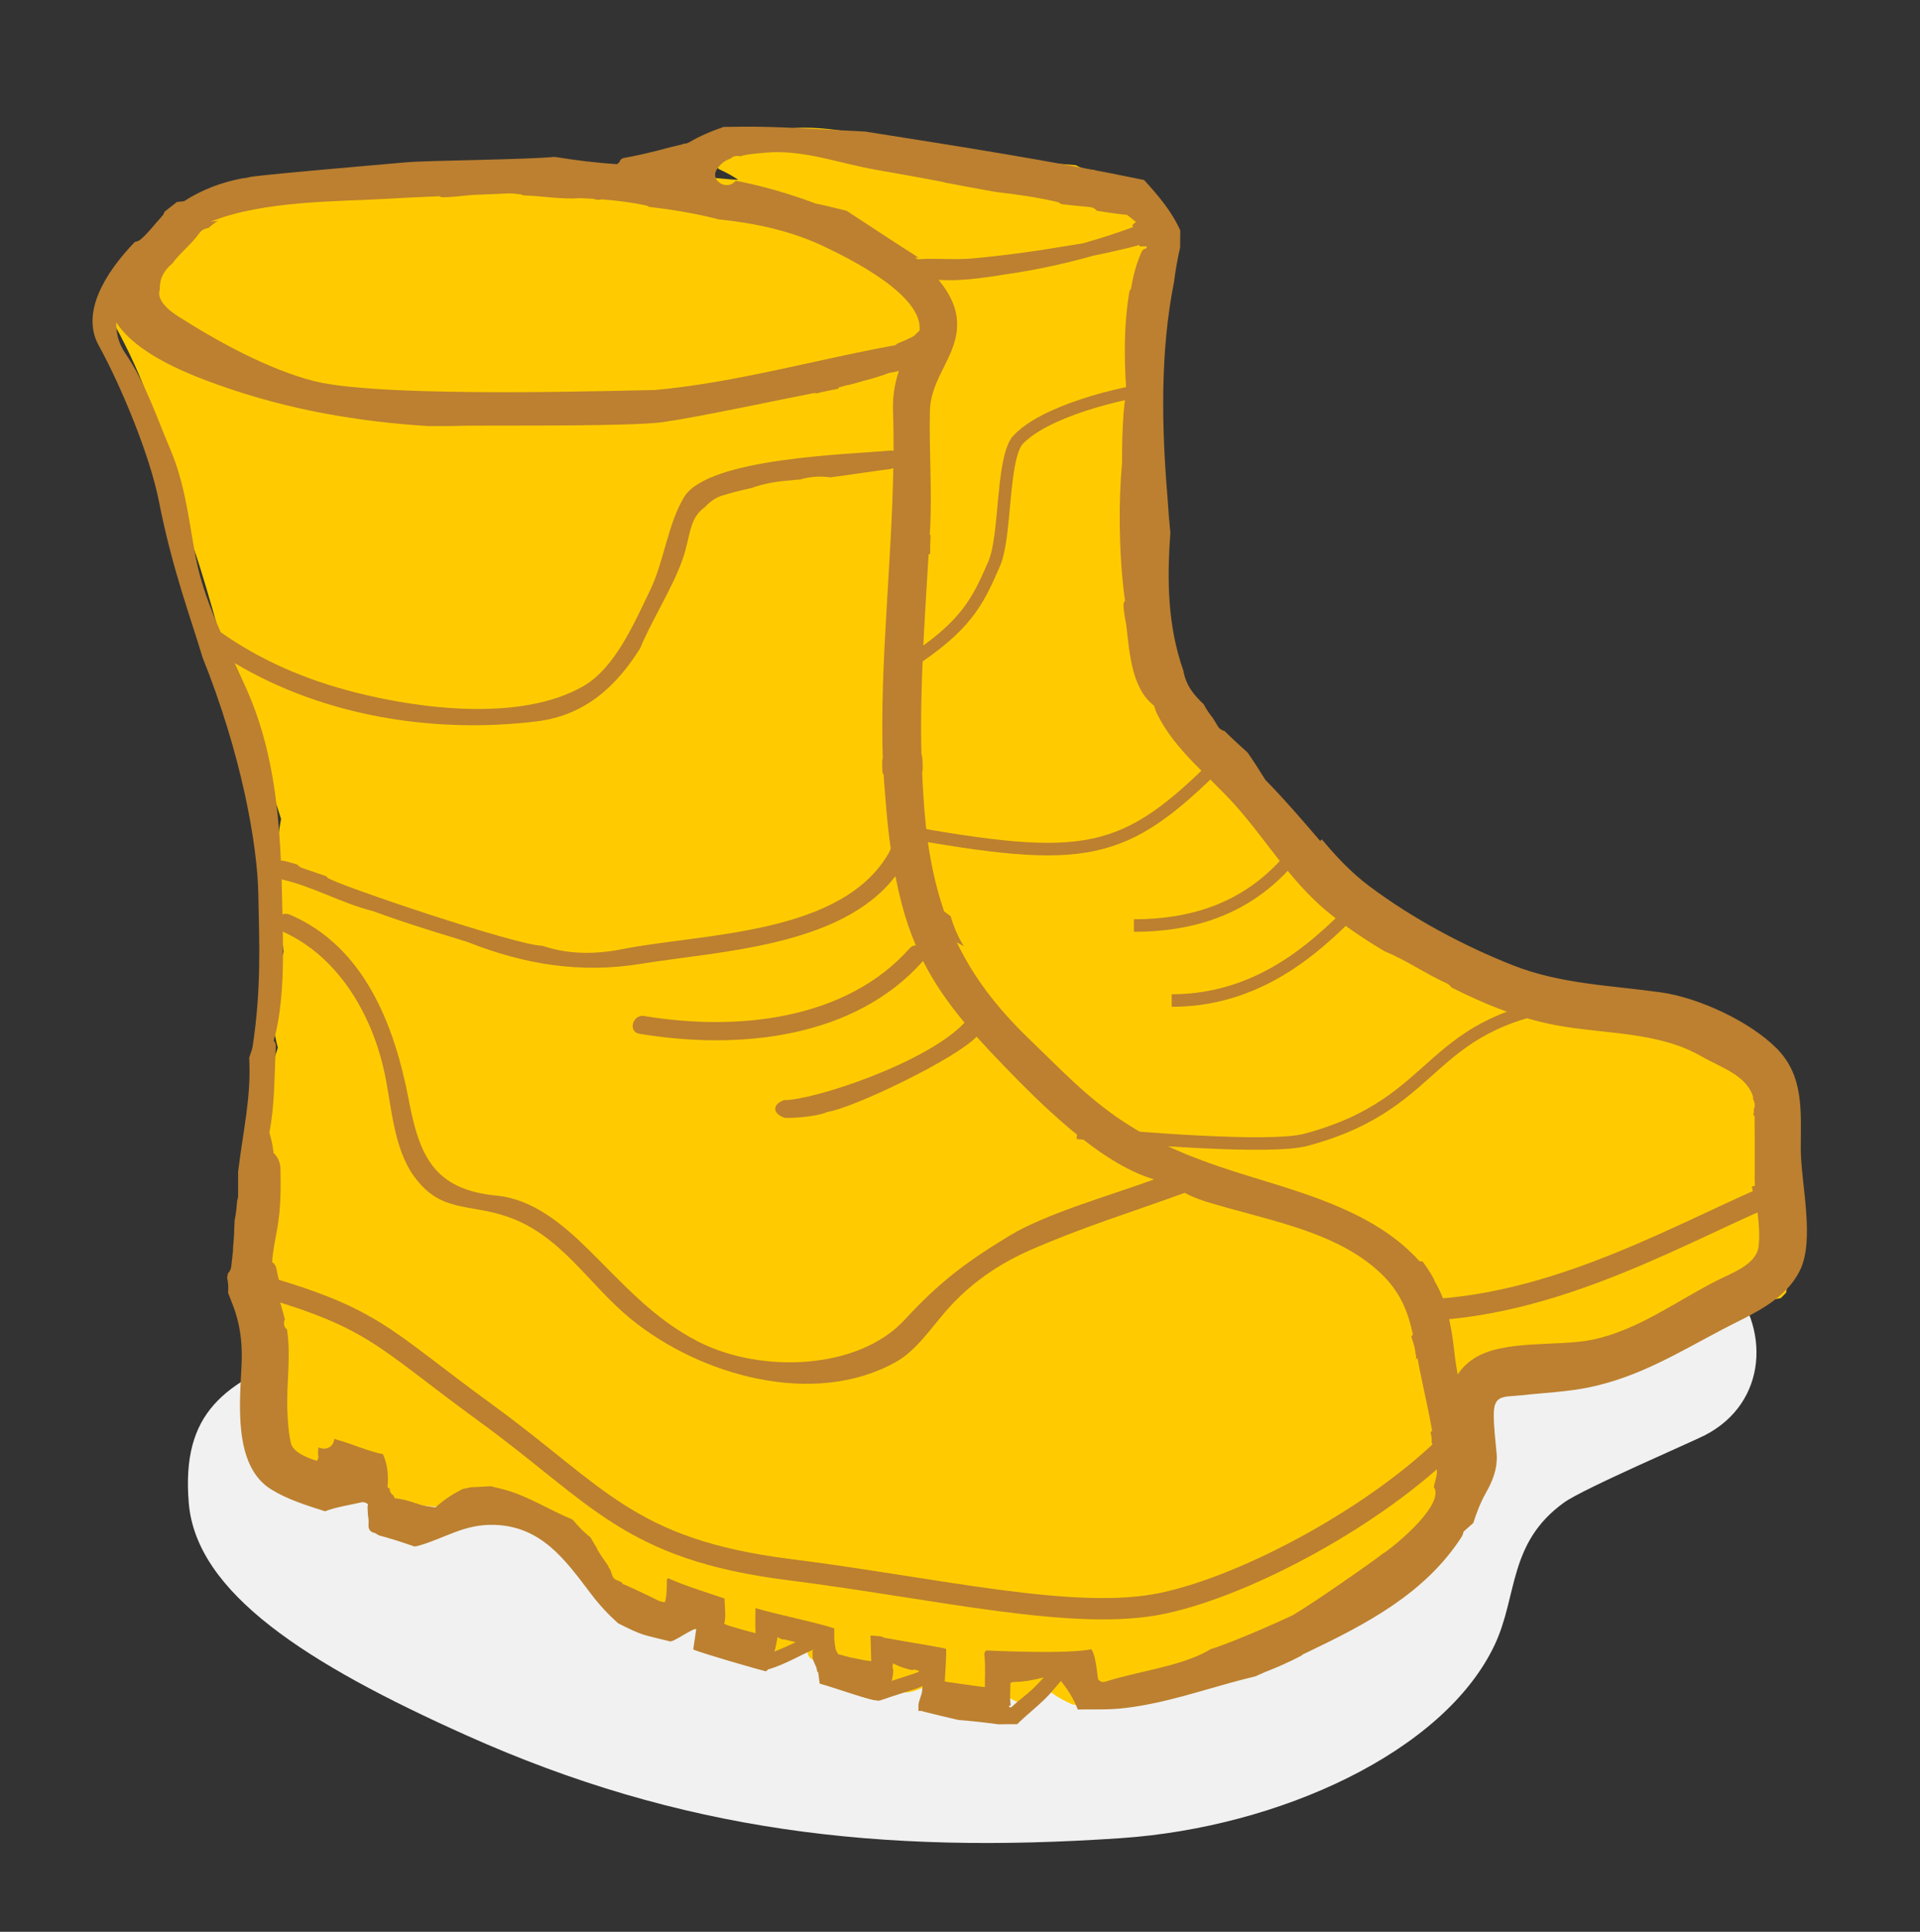 <?xml version="1.0" encoding="utf-8"?>
<!-- Generator: Adobe Illustrator 17.0.0, SVG Export Plug-In . SVG Version: 6.00 Build 0)  -->
<!DOCTYPE svg PUBLIC "-//W3C//DTD SVG 1.1//EN" "http://www.w3.org/Graphics/SVG/1.1/DTD/svg11.dtd">
<svg version="1.1" xmlns:x="http://ns.adobe.com/Extensibility/1.0/" xmlns:i="http://ns.adobe.com/AdobeIllustrator/10.0/" xmlns:graph="http://ns.adobe.com/Graphs/1.0/"
	 xmlns="http://www.w3.org/2000/svg" xmlns:xlink="http://www.w3.org/1999/xlink" x="0px" y="0px" width="152.966px"
	 height="153.927px" viewBox="0 0 152.966 153.927" enable-background="new 0 0 152.966 153.927" xml:space="preserve">
<rect x="0" y="0" width="152.966" height="153.927" fill="#333333" stroke="none"/>
<g id="Layer_5">
</g>
<g id="Layer_1">
	<g id="door-front_2">
	</g>
	<g id="boots_3_">
		<path fill="#F1F1F1" d="M24.274,107.705c1.447-1.848,3.627-3.065,6.342-2.888c2.228,0.145,4.378,0.689,6.483,1.425
			c3.187,0.447,6.215,1.68,8.638,3.665c0.649,0.282,1.298,0.558,1.948,0.817c5.174,2.059,10.609,3.431,15.966,4.984
			c6.676,1.003,13.575,0.996,19.994,3.261c1.276,0.45,2.318,1.075,3.174,1.804c1.116,0.055,2.252,0.044,3.341,0.046
			c0.805-0.277,1.698-0.467,2.687-0.545c1.182-0.168,2.367-0.188,3.554-0.06c-2.058-0.096,0.906-1.051,1.927-1.887
			c1.863-1.526,2.763-3.575,3.757-5.72c2.663-5.746,5.088-10.316,10.396-14.067c3.261-2.305,6.452-1.796,8.759,0.072
			c0.771-0.231,1.599-0.393,2.522-0.42c1.16-0.034,2.259,0.061,3.315,0.26c1.962-0.679,4.226-0.656,6.562,0.49
			c1.547,0.759,2.746,1.656,3.915,2.924c3.517,3.819,3.3,9.886-1.706,12.486c-1.06,0.55-9.703,4.265-11.242,5.373
			c-4.456,3.209-3.685,7.43-5.522,11.332c-4.028,8.558-17.193,14.552-29.775,15.409c-19.218,1.31-35.06-0.53-52.139-8.186
			c-12.72-5.702-21.541-11.338-22.132-18.531C14.44,112.492,17.905,110.169,24.274,107.705z"/>
		<path fill="#FFCB00" d="M8.346,24.105c0.274,0.545,0.518,1.104,0.727,1.677c2.42,4.365,4.048,8.926,4.811,13.872
			c0.328,0.782,0.651,1.568,0.953,2.365c1.609,4.243,2.599,8.688,4,13.001c1.101,3.387,2.494,6.785,3.555,10.234
			c-0.656,3.435-0.356,7.083,0.205,10.563c-0.632,2.521-1.205,5.117-0.46,7.661c-0.837,2.611-1.726,5.204-2.387,7.869
			c-0.97,3.909-0.002,7.925,0.619,11.792c0.638,3.981-0.576,8.071,1.381,11.84c1.363,2.626,4.013,3.716,7.038,4.147
			c3.134,0.447,6.27,1.623,9.228,0.367c0.342-0.146,0.662-0.309,0.979-0.475c1.937,0.603,3.871,1.215,5.804,1.834
			c0.706,0.487,1.388,1.008,2.05,1.56c0.343,0.318,0.696,3.039,1.077,3.344c0.331,0.265,1.065,1.604,1.259,1.344
			c0.598,0.417,0.886-0.671,1.573-0.347c0.019,0.009,0.037,0.008,0.056,0.015c0.011,0.023,0.015,0.05,0.029,0.07
			c2.119,2.937,5.644,2.999,9.165,3.867c0.784,0.413,1.597,0.785,2.447,1.107c0.669,0.253,1.34-0.75,2.012-0.57
			c-0.241,0.29-0.147,0.825,0.286,0.99c2.308,0.879,4.685,2.441,7.09,2.605c1.125,0.193,2.28-0.904,3.43-0.851
			c0.772,0.962,1.729,1.664,3.19,1.58c0.647-0.037,1.276-0.149,1.897-0.299c0.394,0.222,0.805,0.424,1.255,0.579
			c0.56,0.191,0.865-0.449,0.68-0.885c-0.035-0.083-0.086-0.153-0.124-0.235c0.146-0.05,0.292-0.101,0.438-0.153
			c0.072,0.021,0.137,0.05,0.21,0.068c0.172,0.043,0.348-0.013,0.494-0.111c0.623,0.499,1.308,0.929,2.072,1.255
			c0.47,0.2,1.024-0.122,0.885-0.68c-0.041-0.163-0.095-0.312-0.145-0.466c0.125,0.006,0.251,0.012,0.376,0.013
			c0.27,0.112,0.548,0.21,0.835,0.291c0.284,0.079,0.51-0.038,0.635-0.233c0.633,0.45,1.314,0.841,2.075,1.136
			c0.556,0.216,0.862-0.464,0.68-0.885c-0.033-0.075-0.079-0.138-0.113-0.212c0.355,0.256,0.712,0.512,1.096,0.734
			c0.498,0.288,0.962-0.182,0.885-0.68c-0.054-0.349-0.157-0.678-0.283-0.996c0.488,0.376,0.984,0.741,1.506,1.074
			c0.53,0.338,1.1-0.314,0.824-0.824c-0.088-0.163-0.192-0.315-0.284-0.476c0.168,0.054,0.332,0.113,0.508,0.156
			c0.53,0.13,0.92-0.414,0.68-0.885l-0.004-0.006c0.03,0.001,0.056,0.008,0.086,0.009c0.357,0.006,0.73-0.397,0.581-0.762
			c-0.028-0.068-0.069-0.119-0.098-0.185c0.382,0.141,0.772,0.254,1.178,0.307c0.968,0.812,2.496,1.547,2.98,0.064
			c0.06-0.183,0.1-0.361,0.128-0.535c0.577,0.24,1.182,0.43,1.856,0.509c0.588,0.069,0.706-0.675,0.426-1.028
			c-0.175-0.221-0.388-0.414-0.615-0.594c0.717,0.04,1.429,0.017,2.096-0.197c0.523-0.053,0.69-0.12,1.023-0.587
			c0.239-0.335,0.001-0.732-0.329-0.861c0.008-0.225-0.047-0.449-0.16-0.899c0.882-0.269,1.755-0.551,2.61-0.857
			c0.177-0.043,0.356-0.094,0.538-0.161c0.413-0.152,0.806-0.317,1.19-0.486l0.034-0.003l-0.004-0.009
			c0.108-0.048,0.214-0.097,0.32-0.146c0.272-0.111,0.555-0.211,0.824-0.326c0.534-0.23,0.966-0.524,1.316-0.859
			c0.493-0.327,0.945-0.677,1.369-1.043c0.856-0.179,1.637-0.593,2.195-1.291c2.868-3.585,3.192-8.438,2.496-12.968
			c0.169-0.072,0.341-0.137,0.509-0.214c0.428-0.196,0.826-0.403,1.217-0.617c0.2,0.155,0.401,0.31,0.601,0.465
			c0.424,0.327,0.879,0.592,1.357,0.808c2.08-1.219,4.924-1.741,7.623-1.919c0.625-0.4,1.255-0.787,1.882-1.159
			c3.386-2.009,7.255-3.159,11.102-3.865c0.135-0.139,0.274-0.273,0.408-0.413c0.319-0.335,0.059-13.765-1.13-18.414
			c-0.063-0.248-0.017-0.459,0.082-0.632c-0.953-0.741-2.033-1.345-3.242-1.738c-3.886-1.264-7.822-0.761-11.815-0.946
			c-4.235-0.196-9.585-2.827-13.296-4.846c-4.072-2.214-7.495-5.094-10.479-8.644c-2.816-3.351-8.465-7.28-9.451-11.65
			c-0.162-0.717-0.282-1.451-0.379-2.193c-0.055-0.174-0.12-0.338-0.155-0.535c-1.248-3.539-1.31-7.24-1.029-10.94
			c-0.092-0.93-0.17-1.86-0.226-2.79c-0.482-5.747-0.589-11.708,0.514-17.215c0.113-0.921,0.276-1.839,0.485-2.755
			c0.001-0.216,0.004-0.431,0.006-0.647c-0.319-0.323-0.666-0.604-1.048-0.786c-0.799-0.382,0.831-0.647,0.063-0.82
			c-0.08-0.098-0.149-0.205-0.236-0.297c-0.3-1.114-1.035-2.15-2.334-2.9c-0.455-0.262-0.923-0.481-1.388-0.71
			c-0.581-0.04-1.037-0.138-1.521-0.406c-2.81-0.203-5.59-0.614-8.376-1.108c-0.395-0.07-5.936-1.271-7.278-1.156
			c-3.448-0.554-7.492-1.489-10.2,0.424c-0.516-0.055-1.034-0.099-1.559-0.118c-0.238-0.009-0.418,0.137-0.517,0.326
			c-0.388-0.032-0.84,0.308-0.666,0.737c0.053,0.13,0.121,0.236,0.183,0.352c-0.272,0.262-0.342,0.715,0.094,0.911
			c0.531,0.239,0.99,0.498,1.428,0.797c-1.435-0.041-2.836-0.389-4.296-0.091c-0.151,0.031-0.257,0.135-0.332,0.259
			c-0.902-0.046-1.803-0.084-2.705-0.112c-1.976-0.282-3.996-0.332-5.87-0.052c-0.347,0.004-0.694,0.007-1.041,0.014
			c-1.226-2.283-6.082-0.782-7.818-0.41c-0.017,0.003-0.024,0.02-0.04,0.025c-2.004-0.093-3.979,0.423-5.986,0.777
			c-1.731,0.058-3.452,0.242-5.14,0.584c-3.797-0.192-7.497,0.128-10.935,1.471c-2.063,0.806-6.012,5.311-6.066,6.155
			c-0.012,0.187-0.079,0.332-0.166,0.458C8.398,23.638,8.37,23.872,8.346,24.105z M55.775,15.295
			c0.77-0.032,1.537,0.059,2.308,0.128c-0.301,0.16-0.602,0.318-0.899,0.487c-0.064-0.07-0.14-0.131-0.241-0.168
			c-0.344-0.127-0.712-0.241-1.077-0.357C55.836,15.354,55.803,15.328,55.775,15.295z"/>
		<g>
			<path fill="#BC8030" d="M78.326,134.033c-0.014,0.005-0.029,0.005-0.044,0.009C78.123,134.039,78.219,134.037,78.326,134.033z"/>
			<path fill="#BC8030" d="M7.86,27.516c1.764,3.191,4.079,8.762,4.792,12.388c1.079,5.489,2.57,9.402,3.488,12.49
				c3.05,7.603,4.36,14.743,4.441,18.86c0.081,4.07,0.239,7.493-0.446,12.091c-0.05,0.335-0.198,0.641-0.284,0.956
				c0.178,3.032-0.474,5.732-0.88,9.059v1.856c0,0.167-0.014,0.301-0.072,0.418c-0.047,0.527-0.088,1.058-0.208,1.616
				c-0.019,0.749-0.059,1.501-0.129,2.243c0,0.031,0.013,0.056,0.009,0.089c-0.05,0.452-0.1,0.903-0.15,1.355
				c-0.026,0.224-0.129,0.391-0.259,0.526c-0.023,0.109-0.045,0.218-0.068,0.327c0.092,0.485,0.107,0.708,0.078,1.229
				c0.201,0.533,0.425,1.05,0.572,1.51c0.44,1.377,0.564,2.693,0.504,4.137c-0.125,2.993-0.725,8.126,2.372,10.021
				c1.329,0.814,2.806,1.26,4.273,1.734c0.944-0.36,2.066-0.51,2.855-0.704c0.226-0.055,0.434,0.016,0.575,0.156
				c-0.022,0.061-0.039,0.126-0.039,0.199c0.001,0.331,0.024,0.653,0.075,0.978v0.001h0c0.003,0.021,0.005,0.041,0.008,0.062
				c-0.003,0.154-0.006,0.308-0.008,0.465c-0.005,0.35,0.235,0.533,0.5,0.568c0.108,0.065,0.212,0.127,0.323,0.193
				c0.206,0.059,0.414,0.109,0.619,0.171c0.248,0.073,0.496,0.144,0.742,0.224c0.49,0.155,0.979,0.324,1.467,0.49
				c0.093-0.012,0.187-0.018,0.279-0.043c2.125-0.585,3.657-1.746,6.074-1.678c3.759,0.106,5.65,2.76,7.725,5.504
				c0.665,0.88,1.382,1.646,2.158,2.342c2.085,1.041,1.829,0.856,4.127,1.438c0.298,0.076,1.799-1.055,2.097-0.982l-0.239,1.632
				c0.744,0.319,5.343,1.64,5.778,1.736c0.091-0.032,0.134-0.098,0.195-0.163c0.04-0.004,0.039,0.002,0.083-0.012
				c1.277-0.391,2.357-1.051,3.573-1.581c0.006,0.036-0.12,0.057-0.12,0.097v0.525c0,0.34,0.339,0.722,0.35,1.081
				c0.003,0.082,0.131,0.151,0.106,0.216c0.037,0.272,0.071,0.543,0.108,0.815c1.253,0.353,4.217,1.407,4.505,1.333
				c0.103,0.034,0.207,0.046,0.342-0.001c0.948-0.331,1.891-0.618,2.844-0.931c0.175-0.058,0.313-0.131,0.49-0.208
				c0.038,0.079-0.012,0.168-0.012,0.282c-0.002,0.441-0.301,0.867-0.301,1.298v0.408c0,0,0.312,0,0.322,0
				c0.002,0.01,0.003,0.021,0.004,0.031c0.959,0.241,1.92,0.471,2.883,0.692c1.061,0.076,2.117,0.202,3.173,0.342
				c0.493-0.011,0.987-0.007,1.48-0.007c0.708-0.704,1.498-1.313,2.214-2.009c0.458-0.446,0.849-0.952,1.275-1.425
				c0.039,0.006,0.078,0.009,0.118,0.019c-0.027,0.003-0.054,0.01-0.082,0.013c0.58,0.732,0.991,1.41,1.308,2.229
				c0.851-0.019,1.717,0.009,2.598-0.026c0.896-0.036,1.787-0.16,2.677-0.321c0.364-0.076,0.73-0.144,1.095-0.217
				c2.607-0.579,5.192-1.468,7.771-2.075c0.26-0.115,0.521-0.227,0.779-0.345c0.968-0.375,1.926-0.799,2.876-1.296
				c0.057-0.029,0.087-0.076,0.134-0.111c0.127-0.061,0.255-0.121,0.382-0.181c4.71-2.254,9.357-4.68,12.262-9.173
				c0.089-0.138,0.133-0.281,0.156-0.423c0.261-0.227,0.512-0.467,0.776-0.688c0.268-0.814,0.561-1.617,1-2.388
				c0.384-0.675,0.711-1.407,0.829-2.18c0.007-0.061,0.013-0.123,0.02-0.185c0.025-0.232,0.04-0.466,0.02-0.704
				c-0.088-1.085-0.249-2.2-0.231-3.29c0.025-1.518,0.86-1.287,2.204-1.436c1.785-0.199,3.65-0.27,5.41-0.637
				c3.982-0.829,7.071-2.755,10.611-4.615c2.297-1.207,4.953-2.242,6.164-4.696c1.215-2.464,0.067-6.997,0.067-9.699
				c0-2.946,0.284-5.783-1.931-8.005c-2.149-2.155-6.22-4.033-9.206-4.452c-4.003-0.562-7.996-0.656-11.815-2.165
				c-3.937-1.556-8.022-3.748-11.413-6.293c-1.475-1.107-2.673-2.391-3.788-3.735c-0.041,0.049-0.093,0.081-0.141,0.121
				c-1.416-1.654-2.84-3.308-4.361-4.861c-0.456-0.733-0.917-1.463-1.412-2.171c-0.597-0.547-1.242-1.122-1.842-1.724
				c-0.201-0.042-0.393-0.155-0.534-0.379c-0.133-0.211-0.25-0.416-0.376-0.625c-0.295-0.367-0.553-0.741-0.749-1.125
				c-0.781-0.735-1.413-1.49-1.625-2.693c-1.248-3.539-1.31-7.24-1.029-10.94c-0.092-0.929-0.17-1.86-0.226-2.79
				c-0.482-5.747-0.589-11.708,0.514-17.215c0.113-0.921,0.276-1.839,0.485-2.755c0.001-0.455,0.007-0.91,0.013-1.365
				c-0.683-1.519-1.728-2.753-2.882-4.016c-7.36-1.534-14.798-2.687-22.234-3.863c-2.705-0.121-5.407-0.318-8.117-0.375
				c-1.052-0.022-2.097-0.008-3.14,0.007c-0.957,0.324-1.893,0.719-2.789,1.247c-0.055,0.03-0.109,0.044-0.162,0.06
				c-0.044,0.01-0.087,0.019-0.131,0.029c-0.048,0.006-0.096,0.014-0.143,0.014c-0.031,0.014-0.063,0.028-0.094,0.043
				c-0.623,0.143-1.242,0.301-1.861,0.471c-0.903,0.225-1.809,0.442-2.73,0.601c-0.24,0.041-0.362,0.187-0.408,0.359
				c-0.069,0.04-0.126,0.087-0.171,0.148c-1.676-0.111-3.338-0.317-4.988-0.585c-2.263,0.226-10.142,0.284-11.813,0.433
				c-2.939,0.263-12.524,1.074-12.538,1.198c-1.634,0.227-3.236,0.773-4.634,1.576c-0.164,0.094-0.342,0.205-0.523,0.321
				c-0.192,0.031-0.386,0.045-0.579,0.069c-0.329,0.262-0.663,0.517-0.99,0.775c-0.039,0.126-0.1,0.252-0.211,0.373
				c-0.556,0.604-1.037,1.263-1.656,1.807c-0.16,0.14-0.326,0.198-0.49,0.223C8.344,21.763,6.436,24.939,7.86,27.516z M57.07,17.43
				c0.028,0.007,0.071,0.029,0.097,0.039c2.928,0.307,5.847,0.884,8.701,2.274c1.632,0.795,7.68,3.71,7.394,6.592
				c-0.139,0.135-0.274,0.274-0.416,0.406c-0.045,0.033-0.096,0.061-0.143,0.093c-0.363,0.183-0.732,0.357-1.122,0.5
				c-0.099,0.04-0.174,0.099-0.236,0.167c-6.418,1.168-12.699,2.985-19.202,3.58c-1.013-0.022-21.512,0.713-27.118-0.715
				c-3.623-0.923-7.636-3.122-10.814-5.149c-1.198-0.764-1.707-1.518-1.475-2.153c-0.044-0.852,0.341-1.538,0.986-2.056
				c0.61-0.848,1.494-1.498,2.155-2.421c0.181-0.252,0.444-0.386,0.71-0.41c0.207-0.178,0.424-0.349,0.66-0.509
				c0.067-0.045,0.129-0.055,0.194-0.08c-0.219,0.027-0.431,0.05-0.656,0.081c4.14-1.707,10.523-1.615,13.705-1.811
				c1.5-0.092,3.006-0.158,4.515-0.219c0.084,0.049,0.18,0.084,0.303,0.081c0.739-0.017,1.504-0.103,2.272-0.184
				c1.001-0.039,2.002-0.079,3.003-0.125c0.097,0.007,0.199-0.002,0.295,0.009c0.205,0.022,0.412,0.046,0.621,0.07
				c0.08,0.045,0.171,0.077,0.282,0.081c1.494,0.056,2.987,0.328,4.465,0.219c0.351,0.013,0.702,0.031,1.053,0.053
				c0.04,0.015,0.074,0.033,0.119,0.045c0.176,0.049,0.359,0.034,0.542-0.001c1.187,0.093,2.368,0.24,3.541,0.489
				c0.084,0.018,0.134,0.068,0.198,0.105C53.5,16.696,55.292,16.984,57.07,17.43z M62.484,89.058
				c0.221,0.074,2.559-0.05,3.417-0.452c2.054-0.3,10.234-4.225,11.905-6.002c0.667,0.746,1.371,1.495,2.12,2.269
				c2.798,2.886,7.601,7.799,12.017,9.104c-3.246,1.202-8.549,2.689-11.506,4.48c-3.51,2.126-5.613,3.726-8.367,6.71
				c-3.703,4.011-11.464,4.278-16.427,1.743c-3.623-1.85-5.993-4.627-8.831-7.412c-1.984-1.946-4.358-3.95-7.252-4.229
				c-5.005-0.481-6.148-3.181-6.997-7.632c-1.13-5.927-3.525-12.222-9.483-14.761c-0.205-0.088-0.403-0.078-0.575-0.014
				l-0.006-0.304c-0.017-0.831-0.036-1.661-0.063-2.49c2.517,0.577,4.788,1.908,7.301,2.539c3.095,1.152,7.349,2.386,7.503,2.448
				c4.548,1.812,9.043,2.525,13.85,1.741c6.226-1.015,15.939-1.354,20.246-6.979c0.15,0.736,0.313,1.47,0.503,2.202
				c0.311,1.197,0.689,2.288,1.126,3.31c-0.167-0.001-0.339,0.063-0.488,0.231c-5.054,5.687-13.662,6.644-21.15,5.396
				c-0.926-0.154-1.322,1.26-0.39,1.416c8.029,1.338,17.152,0.333,22.578-5.774c0.009-0.011,0.011-0.023,0.02-0.034
				c0.901,1.791,2.014,3.37,3.309,4.923c-2.942,3.16-11.951,6.174-14.384,6.174C61.48,88.005,61.58,88.757,62.484,89.058z
				 M90.508,17.708c-0.131,0.05-0.231,0.159-0.302,0.278c0.027,0.035,0.05,0.074,0.077,0.108c-1.329,0.486-2.675,0.925-4.038,1.302
				c-0.617,0.101-1.126,0.176-1.417,0.226c-2.445,0.418-4.903,0.748-7.373,0.972c-1.464,0.133-2.901-0.046-4.353,0.067
				c-0.07-0.058-0.134-0.119-0.205-0.175c0.105,0.021,0.209,0.036,0.314,0.059c-1.932-1.23-3.848-2.494-5.762-3.75
				c-0.821-0.202-1.644-0.415-2.47-0.58c-2.079-0.774-4.191-1.399-6.37-1.814c-0.652,0.852-2.107-0.003-1.481-0.931
				c0.315-0.467,0.676-0.704,1.062-0.825c0.144-0.145,0.345-0.234,0.602-0.214c0.074,0.006,0.147,0.019,0.22,0.029
				c0.188-0.168,2.114-0.316,2.49-0.33c2.813-0.102,5.471,0.898,8.214,1.386c1.196,0.213,5.562,0.975,5.57,1.033
				c1.353,0.255,2.706,0.511,4.061,0.751c1.617,0.18,3.226,0.413,4.823,0.776c0.165,0.038,0.286,0.108,0.385,0.192
				c0.746,0.082,1.492,0.165,2.242,0.228c0.266,0.022,0.464,0.142,0.605,0.305c0.796,0.129,1.592,0.244,2.39,0.32
				C90.03,17.316,90.279,17.492,90.508,17.708z M115.872,107.771c-0.212-1.924-0.561-4.034-1.599-5.725
				c0.009,0,0.027-0.001,0.027-0.001c-0.269-0.543-0.61-1.039-0.961-1.529c-0.083-0.005-0.168-0.009-0.248-0.019
				c-3.366-3.748-8.614-5.257-13.317-6.697c-3.634-1.112-7.104-2.332-10.296-4.443c-2.891-1.912-5.009-4.188-7.476-6.56
				c-2.583-2.485-4.454-4.963-5.774-7.711c0.18,0.109,0.374,0.202,0.558,0.308c-0.462-0.749-0.789-1.509-1.051-2.396
				c-0.171-0.126-0.352-0.244-0.516-0.376c-0.732-2.114-1.206-4.408-1.471-6.992c-0.142-1.38-0.224-2.749-0.281-4.114
				c0.097-0.019,0.025-1.419-0.055-1.404c-0.131-5.33,0.25-10.587,0.572-15.951c0.037,0.004,0.081-0.013,0.121-0.015
				c0.002-0.372,0.004-0.744,0.019-1.119c0.001-0.135,0.014-0.282,0.018-0.42c-0.024,0.009-0.045,0.023-0.069,0.032
				c0.007-0.124,0.015-0.248,0.022-0.372c0.177-3.182-0.081-6.312-0.012-9.477c0.062-2.822,2.313-4.461,2.164-7.207
				c-0.064-1.172-0.631-2.272-1.474-3.284c1.994,0.134,4.082-0.24,5.998-0.538c2.158-0.336,4.269-0.805,6.351-1.393
				c0.428-0.092,0.86-0.165,1.286-0.269c0.635-0.155,1.496-0.325,2.359-0.579c0.008,0.039,0.022,0.08,0.029,0.118l0.008-0.002
				c0.188-0.001,0.378-0.004,0.567-0.013c-0.013,0.056-0.025,0.111-0.039,0.167c-0.157,0.019-0.303,0.103-0.388,0.295
				c-0.421,0.945-0.676,1.924-0.834,2.92c-0.063,0.067-0.115,0.144-0.131,0.235c-0.445,2.608-0.425,5.256-0.244,7.917
				c-0.098,0.625-0.184,1.251-0.229,1.879c-0.091,1.269-0.114,2.533-0.111,3.795c-0.144,1.692-0.212,3.39-0.186,5.087
				c0.032,2.021,0.147,4.008,0.421,5.956c-0.081,0.096-0.134,0.216-0.124,0.367c0.033,0.518,0.115,1.014,0.217,1.501
				c0.268,2.294,0.43,5.105,2.212,6.477c0.08,0.235,0.155,0.472,0.264,0.69c1.451,2.929,4.115,4.89,6.247,7.293
				c2.588,2.917,4.364,6.039,7.437,8.55c1.395,1.14,2.903,2.139,4.457,3.062c1.715,0.697,3.238,1.783,4.932,2.545
				c0.175,0.078,0.277,0.192,0.35,0.316c2.642,1.329,5.36,2.448,8.288,3.004c3.878,0.736,8.185,0.495,11.631,2.486
				c1.494,0.864,3.728,1.537,4.157,3.357c-0.022-0.011-0.047-0.014-0.069-0.022c0.052,0.101,0.103,0.202,0.136,0.318
				c0.063,0.217,0.037,0.418-0.044,0.589c0.028,0.171-0.001,0.317-0.05,0.449c0.045,0.027,0.085,0.036,0.112,0.01
				c0.023,1.696,0.014,3.393,0.014,5.089c0,0.175,0.008,0.354,0.018,0.533c-0.068,0.01-0.135,0.014-0.205,0.045
				c-0.011,0.005-0.022,0.01-0.034,0.015c0.1,0.502,0.164,1.005,0.175,1.512c0.067-0.029,0.133-0.057,0.2-0.086
				c0.134,1.143,0.288,2.301,0.151,3.375c-0.179,1.403-2.15,2.102-3.239,2.65c-3.299,1.66-6.327,3.987-10.021,4.756
				c-2.672,0.556-7.065-0.039-9.41,1.489c-0.574,0.374-0.987,0.807-1.301,1.28C116.031,108.95,115.938,108.369,115.872,107.771z
				 M80.4,135.901c0,0,0.135-0.007,0.125-0.015c-0.086-0.589-0.025-1.189-0.026-1.791c0.067-0.03,0.193-0.068,0.284-0.07
				c0.816-0.016,1.585-0.157,2.366-0.367c-0.317,0.372-0.673,0.744-1.04,1.072c-0.493,0.44-1.068,0.87-1.555,1.315L80.4,136.03
				V135.901z M71.042,133.935c0.067-0.262,0.114-0.532,0.123-0.814c0.003-0.098-0.024-0.182-0.062-0.259
				c0.016-0.11,0.027-0.227,0.048-0.328c0.487,0.275,0.983,0.428,1.501,0.541c0.197-0.067,0.428-0.027,0.596,0.116
				c-0.175,0.07-0.351,0.141-0.534,0.2C72.157,133.571,71.6,133.755,71.042,133.935z M61.711,131.591
				c0.101-0.376,0.178-0.759,0.236-1.152c0.073,0.044,0.134,0.096,0.219,0.13c0.056,0.022,0.116,0.044,0.172,0.067
				c0.054-0.002,0.107-0.017,0.168-0.002c0.293,0.073,0.592,0.147,0.889,0.22C62.842,131.12,62.283,131.37,61.711,131.591z
				 M21.461,90.247c0.438-2.226,0.394-4.585,0.514-6.825c0.012-0.217-0.055-0.383-0.165-0.5c0.125-0.47,0.238-0.941,0.323-1.416
				c0.429-2.404,0.441-4.835,0.399-7.27c4.432,1.988,7.095,6.596,8.096,11.216c0.57,2.63,0.708,5.975,2.331,8.241
				c2.11,2.945,4.314,2.189,7.407,3.234c4.336,1.465,6.476,5.362,9.843,8.127c5.558,4.564,14.634,7.122,21.159,3.475
				c1.606-0.898,2.775-2.649,3.95-4.009c1.466-1.698,3.578-3.518,6.79-4.923c4.221-1.847,7.964-2.977,12.279-4.55
				c0.835,0.466,1.82,0.757,3.552,1.238c4.296,1.192,8.878,2.179,12.018,5.128c1.63,1.531,2.214,3.112,2.611,4.922
				c-0.043,0.052-0.087,0.107-0.13,0.161c0.122,0.366,0.239,0.73,0.312,1.121c0.008,0.041,0,0.074,0.001,0.112
				c0.005,0.029,0.012,0.056,0.017,0.085c0.011,0.035,0.021,0.07,0.032,0.105l-0.011,0.001c0.008,0.054,0.025,0.104,0.032,0.159
				c0.01,0.078,0.001,0.145-0.015,0.208c0.003,0.014,0.005,0.029,0.008,0.043c0.038-0.045,0.076-0.09,0.114-0.135
				c0.055,0.301,0.113,0.607,0.175,0.922c0.341,1.707,0.721,3.281,0.997,4.893c-0.046,0.036-0.089,0.075-0.133,0.113
				c0.078,0.266,0.11,0.542,0.095,0.825l0.11,0.275c0.038,0.095,0.04,0.182,0.042,0.269c0.031-0.027,0.059-0.056,0.09-0.082
				c0.062,0.528,0.122,1.058,0.145,1.612c-0.006,0-0.012,0.001-0.019,0.002c0.02,0.058,0.04,0.115,0.047,0.176
				c0.054,0.48-0.389,1.426-0.188,1.367c0.701,1.546-3.541,4.912-4.18,5.273c-0.406,0.348-5.336,3.818-7.124,4.868
				c-0.074,0.043-4.246,1.975-6.561,2.712c-0.093,0.053-0.179,0.115-0.273,0.166c-2.277,1.228-5.635,1.616-8.068,2.408
				c-0.241,0.078-0.429,0.001-0.558-0.137c-0.114,0.015-0.129-1.759-0.57-2.439c-2.016,0.402-7.823,0.115-8.399,0.092
				c-0.087,0.103-0.151,0.226-0.134,0.361c0.109,0.852,0.037,1.705,0.045,2.558c-0.109,0.013-3.195-0.441-3.195-0.441
				c0-0.162,0.162-2.459,0.102-2.586c0.099-0.081-2.637-0.486-4.853-0.891c-0.34-0.062,0.035-0.127-1.169-0.189l0.06,2.048
				c0,0-0.001-0.003-0.011-0.004c-0.484-0.043-1.156-0.216-1.632-0.294c-0.309-0.093-0.657-0.177-0.97-0.254
				c-0.03-0.072-0.123-0.152-0.149-0.246c-0.113-0.1-0.183-0.886-0.183-1.059v-0.76c-1.204-0.423-4.512-1.093-6.279-1.616
				c0,0.517-0.03,1.411,0.012,1.999c-0.183-0.036-2.384-0.624-2.507-0.755c0.171-0.402,0.032-1.556,0.032-2.007
				c-1.545-0.531-3.019-0.967-4.517-1.627c-0.021,0.052-0.081,0.109-0.081,0.168v0.303c0,0.244-0.03,1.366-0.186,1.457
				c-0.15-0.03-0.263-0.06-0.413-0.096c-0.161-0.097-2.479-1.218-2.917-1.366c-0.024-0.033-0.035-0.072-0.056-0.107
				c-0.099-0.051-0.201-0.098-0.295-0.158c-0.154-0.022-0.303-0.105-0.413-0.273c-0.069-0.085-0.194-0.573-0.263-0.658
				c-0.072-0.082-0.111-0.17-0.134-0.258c-0.293-0.427-0.601-0.841-0.863-1.295c-0.026-0.045-0.033-0.089-0.046-0.134
				c-0.178-0.267-0.335-0.549-0.495-0.828c-0.52-0.413-0.992-0.887-1.422-1.419c-1.803-0.732-3.44-1.818-5.325-2.356
				c-0.386-0.11-0.798-0.205-1.213-0.305c-0.555,0.034-1.111,0.067-1.667,0.091c-0.026,0.009-0.037,0.028-0.066,0.034
				c-0.166,0.036-0.326,0.065-0.489,0.098c-0.772,0.392-1.496,0.848-2.161,1.462c-0.242-0.033-0.487-0.055-0.729-0.093
				c-0.155-0.038-0.31-0.074-0.467-0.108c-0.602-0.193-1.171-0.413-1.796-0.487l-0.005-0.002l0,0.001
				c-0.054-0.006-0.105-0.019-0.16-0.023c-0.03-0.002-0.051,0.007-0.078,0.008c-0.056-0.072-0.097-0.154-0.113-0.242
				c-0.228-0.134-0.323-0.345-0.305-0.55c-0.06-0.031-0.119-0.066-0.179-0.097c0.083-0.898,0.027-1.791-0.364-2.646
				c-0.845-0.171-1.663-0.476-2.477-0.77c-0.457-0.165-0.926-0.305-1.394-0.446c-0.041,0.404-0.312,0.781-0.836,0.781
				c-0.168,0-0.303-0.047-0.422-0.112c-0.052,0.272-0.06,0.553,0,0.82c-0.046,0.089-0.094,0.175-0.126,0.271
				c-0.962-0.312-1.92-0.752-2.073-1.416c-0.197-0.855-0.247-1.704-0.284-2.578c-0.091-2.122,0.308-4.383-0.031-6.489
				c-0.238-0.164-0.311-0.513-0.169-0.787c-0.164-0.683-0.363-1.337-0.583-2.001c0.041,0.014,0.083,0.026,0.124,0.04
				c-0.005-0.016-0.007-0.029-0.011-0.044c0.111,0.106,0.244,0.193,0.362,0.294c-0.08-0.228-0.13-0.466-0.191-0.701
				c-0.018-0.06-0.037-0.118-0.049-0.178c-0.133-0.544-0.248-1.096-0.37-1.647c-0.022-0.038-0.052-0.067-0.073-0.106
				c-0.059-0.108-0.138-0.174-0.222-0.222c0.043-0.888,0.25-1.762,0.414-2.719c0.272-1.592,0.284-3.094,0.249-4.709
				c-0.012-0.557-0.229-0.979-0.547-1.273C21.739,91.321,21.622,90.782,21.461,90.247z M18.696,52.834
				c7.084,4.237,15.87,5.647,24.052,4.648c3.886-0.474,6.371-2.818,8.262-5.841c0.871-2.136,2.532-4.72,3.355-7.024
				c0.674-1.888,0.482-3.272,1.793-4.208c0.398-0.43,0.843-0.754,1.353-0.913c0.767-0.239,1.54-0.432,2.318-0.597
				c0.963-0.35,1.994-0.537,3.055-0.614c0.307-0.036,0.612-0.064,0.917-0.084c0.082-0.034,0.165-0.065,0.26-0.076
				c0.698-0.161,1.396-0.187,2.095-0.089c0.444-0.043,4.364-0.626,4.808-0.67c0.078-0.008,0.14-0.037,0.205-0.063
				c-0.129,7.684-1.074,15.462-0.841,23.15c-0.086,0.001-0.039,1.022,0.004,1.275c0.003,0.02-0.002-0.073-0.002-0.073h0.058
				c0.099,1.204,0.276,4.017,0.578,5.947c-0.023,0.031-0.053,0.178-0.073,0.215c-3.676,6.708-14.844,6.532-21.286,7.807
				c-2.329,0.461-4.403,0.407-6.414-0.268c-1.942,0.013-16.407-4.871-17.092-5.414c-0.049-0.039-0.073-0.083-0.109-0.124
				c-0.726-0.247-1.378-0.476-1.911-0.653c-0.178-0.059-0.299-0.162-0.397-0.279c-0.376-0.113-0.753-0.225-1.146-0.305
				c-0.058-0.012-0.106-0.001-0.16-0.001c-0.212-4.613-0.77-9.167-2.648-13.468C19.398,54.354,19.048,53.595,18.696,52.834z
				 M9.26,25.677c1.677,2.624,5.99,4.23,8.304,5.052c5.438,1.929,10.977,2.872,16.564,3.223c1.09,0.009,2.178-0.003,3.267-0.035
				c7.975,0,14.456-0.011,15.905-0.363c1.871-0.234,9.769-1.894,11.623-2.25c0.022,0.02,0.053,0.031,0.073,0.054
				c0.59-0.149,1.189-0.267,1.788-0.385c0.015-0.029,0.019-0.063,0.032-0.093c0.209-0.055,0.413-0.118,0.618-0.179
				c0.055-0.01,0.11-0.014,0.164-0.026c0.421-0.096,0.833-0.213,1.24-0.341c0.672-0.164,1.333-0.366,1.983-0.614
				c0.265-0.056,0.53-0.107,0.796-0.158c-0.35,1.009-0.511,2.072-0.47,3.223c0.037,1.043,0.047,2.09,0.043,3.137
				c-0.07-0.015-0.139-0.032-0.225-0.024c-3.121,0.309-14.592,0.546-16.479,3.734c-1.312,2.216-1.577,5.114-2.725,7.471
				c-1.231,2.528-2.751,6.112-5.289,7.572c-4.94,2.841-12.945,1.831-18.21,0.487c-3.915-0.999-7.509-2.542-10.679-4.788
				c-0.856-1.956-1.615-3.949-2.004-6.04c-0.537-2.893-0.842-5.794-2.009-8.529c-1.1-2.58-2.004-5.359-3.602-7.674
				C9.447,27.375,9.246,26.539,9.26,25.677z"/>
			<path fill="#BC8030" d="M78.421,134.03c-0.027,0.001-0.061,0.002-0.094,0.004c0.017-0.006,0.035-0.009,0.052-0.011
				C78.392,134.031,78.406,134.023,78.421,134.03z"/>
		</g>
		<path fill="#BC8030" d="M74.439,136.3c0.007,0.01,0.013,0.015,0.017-0.007C74.462,136.262,74.451,136.279,74.439,136.3z"/>
		<path fill="none" stroke="#BC8030" stroke-width="1.7" stroke-miterlimit="10" d="M115.418,115.025
			c-5.561,5.561-15.779,11.229-22.76,12.723c-6.981,1.494-17.951-1.186-29.835-2.686c-12.727-1.606-15.18-5.957-24.089-12.446
			c-8.519-6.205-8.833-7.628-18.87-10.439"/>
		<path fill="none" stroke="#BC8030" stroke-width="1.7" stroke-miterlimit="10" d="M142.129,94.78
			c-7.528,3.011-18.19,9.636-29.811,9.636"/>
		<path fill="none" stroke="#BC8030" stroke-miterlimit="10" d="M126.474,79.725c-13.249,1.377-11.13,8.059-22.416,11.094
			c-2.845,0.765-13.633-0.133-18.24-0.557"/>
		<path fill="none" stroke="#BC8030" stroke-miterlimit="10" d="M108.404,71.895c-2.861,2.861-7.528,7.829-15.056,7.829"/>
		<path fill="none" stroke="#BC8030" stroke-miterlimit="10" d="M92.144,30.943c-2.71,0.301-9.034,1.807-11.141,4.216
			c-1.204,1.807-0.846,7.577-1.807,9.786c-1.346,3.097-2.258,4.968-6.926,7.98"/>
		<path fill="none" stroke="#BC8030" stroke-miterlimit="10" d="M102.382,68.884c-3.312,3.613-7.528,4.865-12.045,4.865"/>
		<path fill="none" stroke="#BC8030" stroke-miterlimit="10" d="M97.262,60.597c-7.76,7.76-10.69,8.287-25.745,5.577"/>
	</g>
</g>
<g id="grid" display="none">
</g>
<g id="Layer_2" display="none">
</g>
</svg>
